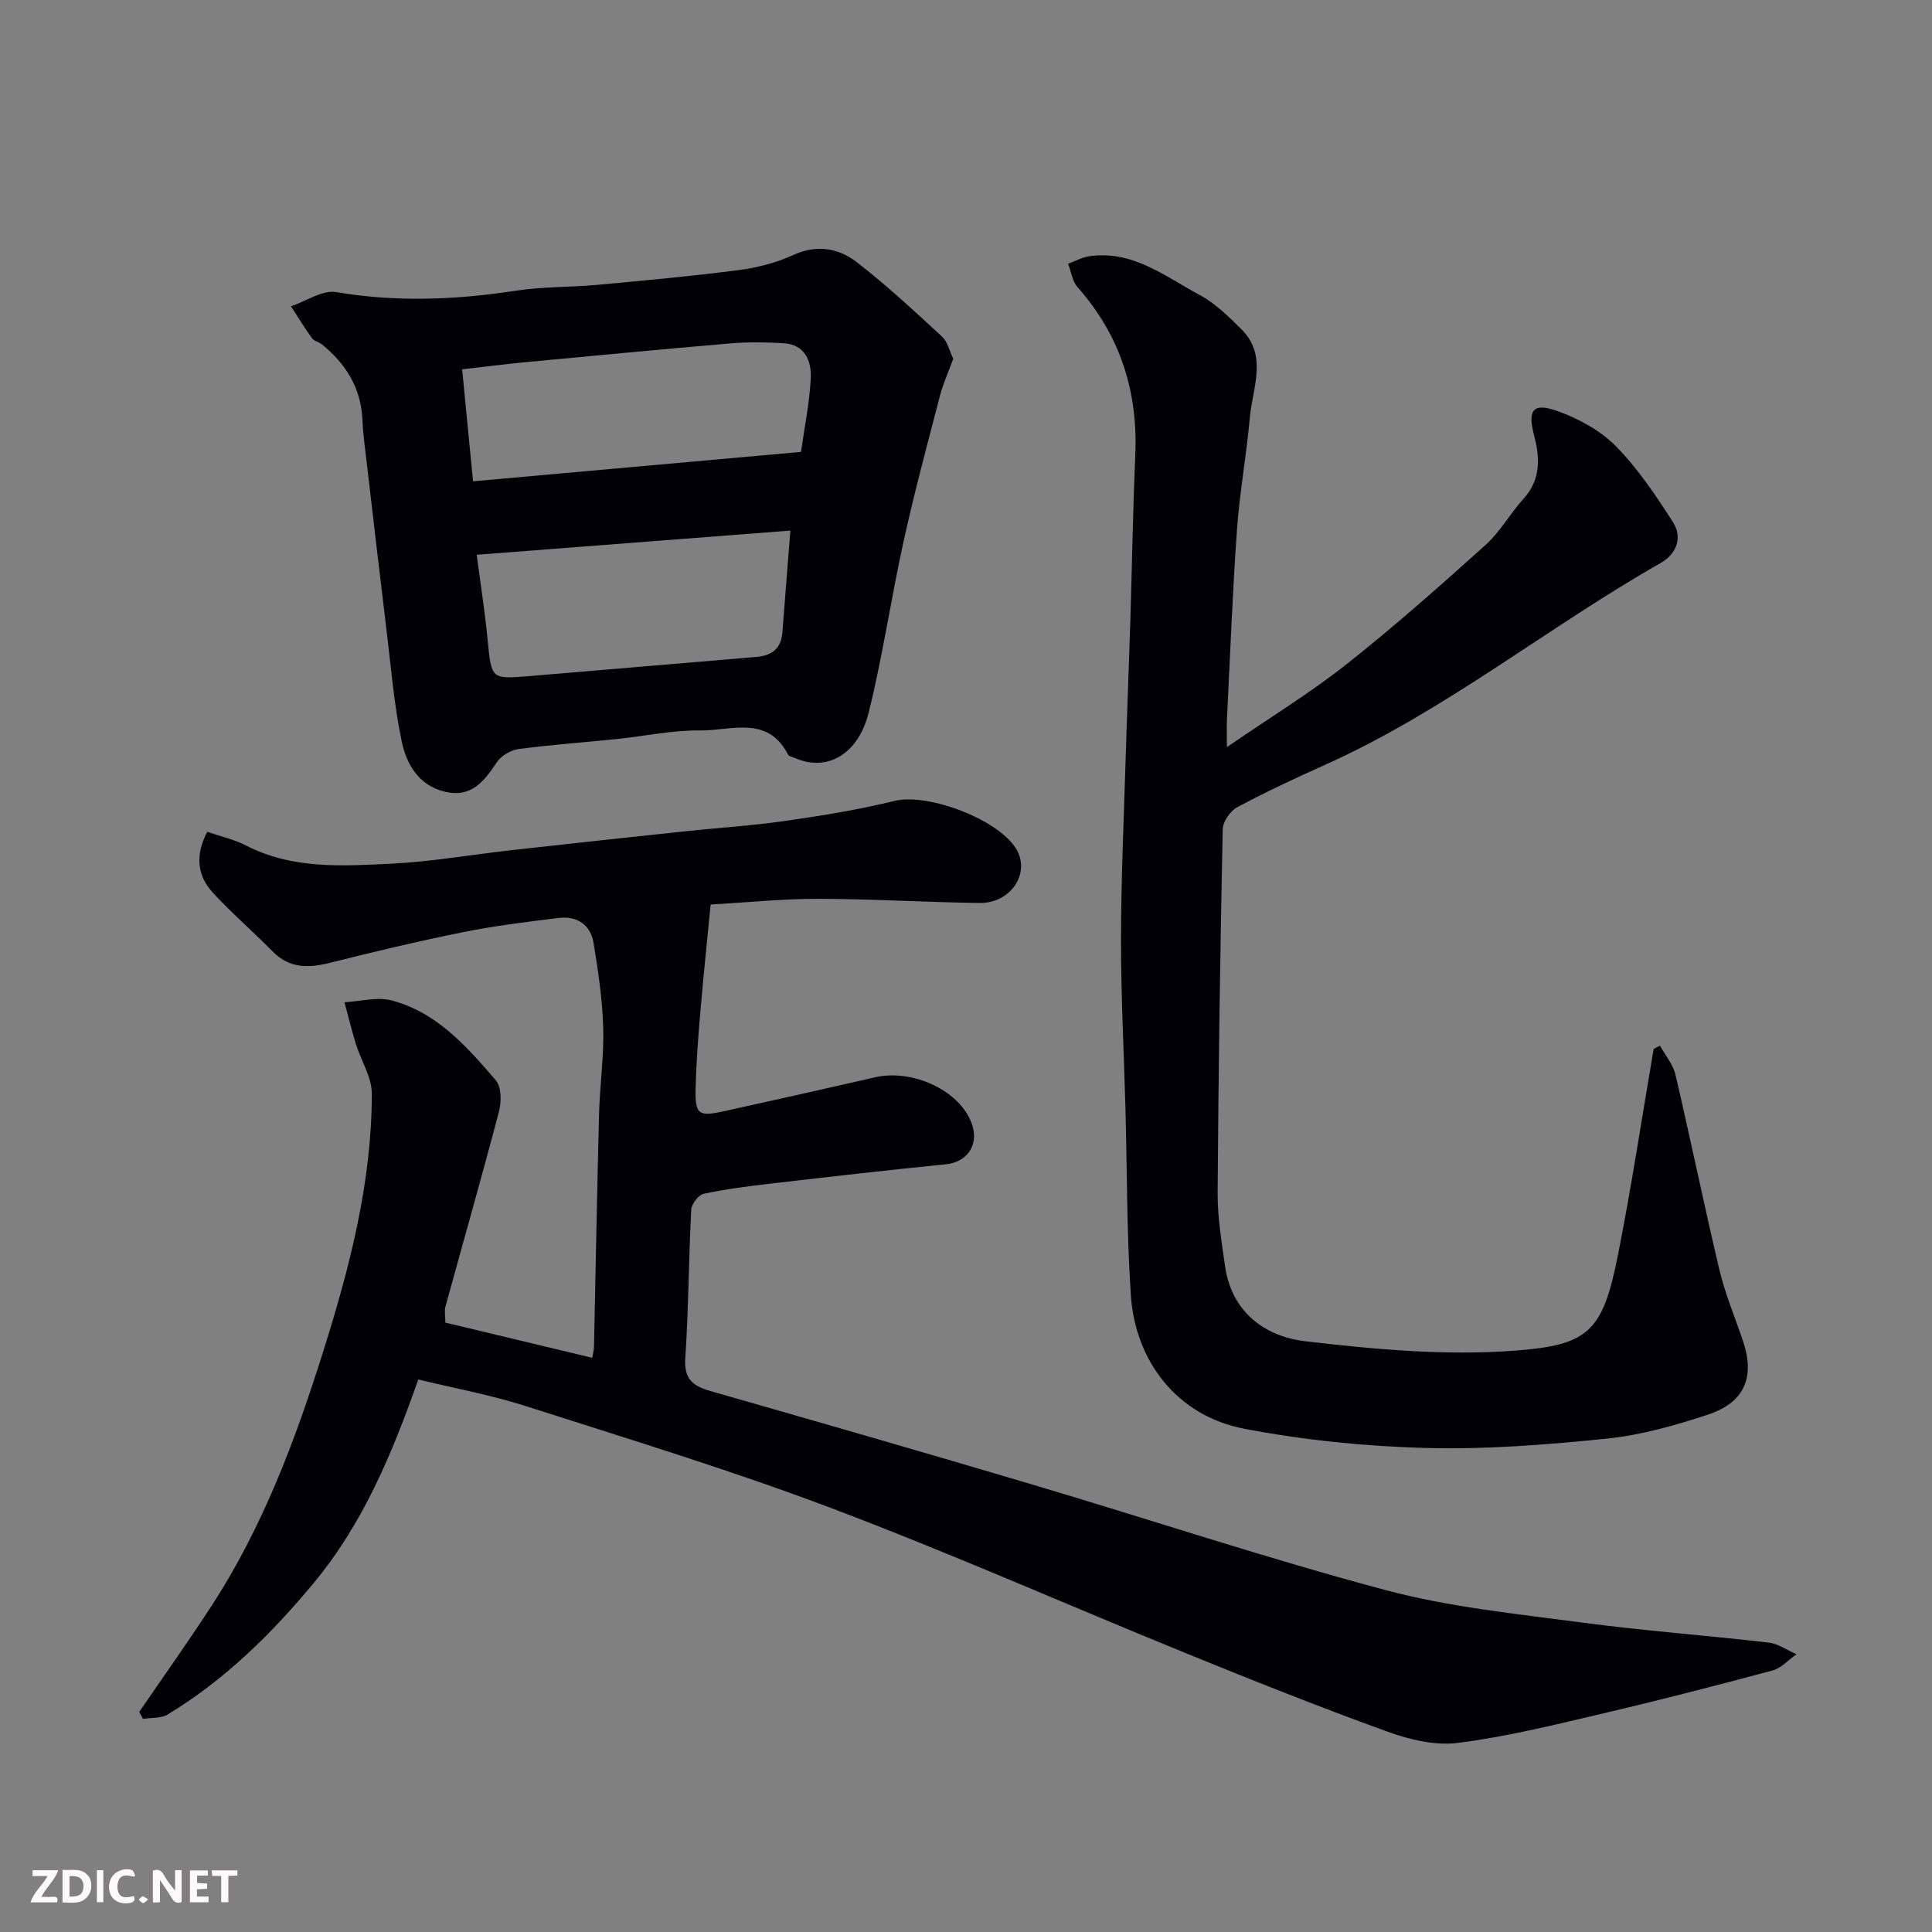 <svg enable-background="new 0 0 400 400" viewBox="0 0 400 400" xmlns="http://www.w3.org/2000/svg"><rect x="0" y="0" width="400" height="400" fill="#808080" stroke="none"/><path d="m92.2 273.83c10.08 2.42 20.16 4.83 30.41 7.29.17-.97.36-1.61.37-2.25.35-16.1.63-32.19 1.05-48.29.16-5.94 1.03-11.88.86-17.8-.17-5.87-1.04-11.74-2-17.55-.62-3.76-3.4-5.64-7.19-5.18-6.64.81-13.31 1.63-19.86 2.95-9.23 1.86-18.4 4.05-27.54 6.34-4.43 1.11-8.36 1.2-11.84-2.34-4.08-4.15-8.52-7.96-12.44-12.24-3.21-3.51-3.63-7.72-1.11-12.54 2.74.94 5.56 1.56 8.04 2.84 9.58 4.93 19.87 4.25 30.02 3.76 8.33-.41 16.6-1.87 24.91-2.8 12.06-1.35 24.13-2.65 36.19-3.93 6.86-.73 13.76-1.15 20.58-2.14 7.57-1.09 15.15-2.31 22.56-4.13 7.07-1.73 22.24 4.09 25.45 10.42 2.49 4.91-1.59 10.78-7.81 10.71-11.1-.14-22.2-.84-33.3-.86-7.25-.02-14.51.73-22.42 1.18-.71 7.32-1.49 14.76-2.13 22.2-.45 5.25-.85 10.52-.98 15.79-.14 5.48.55 5.97 5.81 4.82 10.48-2.31 20.96-4.65 31.42-7.05 7.02-1.61 16.16 2.06 19.38 8.31 2.65 5.15-.14 9.24-4.73 9.7-12.07 1.22-24.12 2.59-36.16 3.99-4.71.55-9.43 1.14-14.05 2.13-1.08.23-2.52 2.11-2.58 3.3-.53 10.26-.55 20.54-1.23 30.78-.28 4.3 1.58 5.72 5.2 6.76 22.2 6.35 44.39 12.74 66.53 19.32 24.47 7.27 48.72 15.35 73.37 21.92 13.18 3.51 26.96 4.88 40.54 6.69 12.84 1.71 25.79 2.66 38.66 4.15 1.99.23 3.84 1.58 5.76 2.41-1.65 1.15-3.14 2.88-4.97 3.37-11.94 3.2-23.92 6.28-35.95 9.1-9.67 2.26-19.37 4.65-29.19 5.89-4.67.59-9.92-.65-14.46-2.29-13.91-5.03-27.66-10.51-41.37-16.09-24.58-10-48.86-20.77-73.67-30.15-20.83-7.88-42.18-14.38-63.4-21.18-7.23-2.32-14.76-3.69-22.33-5.54-5.4 15.36-11.43 29.79-21.56 42.03-8.76 10.59-18.49 20.17-30.33 27.34-1.38.83-3.38.63-5.1.91-.26-.48-.52-.97-.78-1.45 5.03-7.35 10.2-14.61 15.05-22.08 10.57-16.28 17.3-34.28 23.08-52.67 5.45-17.35 10.02-34.92 10.02-53.26 0-3.41-2.22-6.81-3.29-10.25-.89-2.86-1.58-5.77-2.37-8.66 3.27-.18 6.75-1.17 9.76-.38 9.37 2.46 15.57 9.56 21.58 16.55 1.17 1.36 1.17 4.43.65 6.43-3.55 13.52-7.4 26.97-11.1 40.46-.22.88-.01 1.9-.01 3.26z" fill="#010103"/><path d="m343.68 216.49c1.1 2 2.71 3.89 3.21 6.03 3.15 13.47 5.92 27.02 9.12 40.48 1.2 5.04 3.27 9.87 4.91 14.8 2.44 7.35.24 12.59-7.28 15.07-6.76 2.23-13.76 4.23-20.8 4.96-12.47 1.28-25.07 2.29-37.57 1.96-12.57-.33-25.25-1.62-37.6-3.97-14.1-2.69-22.64-14.14-23.54-27.66-.86-12.9-.77-25.85-1.12-38.78-.31-11.6-.93-23.2-.92-34.79.01-12.26.57-24.53.94-36.79.29-9.6.68-19.2.98-28.8.36-11.6.54-23.2 1.04-34.79.57-13.21-3.14-24.81-11.97-34.77-1.08-1.22-1.31-3.2-1.94-4.83 1.46-.54 2.88-1.34 4.39-1.56 8.97-1.3 15.7 4.19 22.86 8.03 3.21 1.72 5.98 4.45 8.61 7.07 5.53 5.5 2.32 12.11 1.77 18.27-.7 7.82-2.13 15.58-2.68 23.41-.92 13.01-1.41 26.06-2.06 39.09-.08 1.59-.01 3.19-.01 5.76 8.81-6.05 17.14-11.14 24.74-17.14 9.93-7.84 19.42-16.27 28.84-24.74 3-2.7 5.03-6.45 7.78-9.47 3.62-3.98 3.49-8.39 2.25-13.13-1.43-5.44-.23-6.95 5.07-5.01 4.31 1.58 8.73 4.01 11.9 7.24 4.53 4.62 8.22 10.15 11.75 15.63 2.08 3.23.74 6.64-2.51 8.49-23.53 13.39-44.71 30.69-69.59 41.84-6.11 2.74-12.19 5.57-18.09 8.73-1.45.78-2.98 2.99-3.01 4.57-.52 25.09-.89 50.18-1.05 75.28-.03 5.05.82 10.13 1.53 15.16 1.36 9.56 8.27 14.58 16.61 15.56 14.4 1.69 29.11 3.04 43.5 1.94 15.09-1.15 18.07-3.89 21.19-19.55 2.84-14.23 4.99-28.59 7.44-42.9.42-.24.87-.47 1.31-.69z" fill="#010103"/><path d="m197.36 74.28c-1.01 2.77-2.1 5.15-2.75 7.65-2.61 10.03-5.31 20.05-7.54 30.18-2.59 11.75-4.31 23.71-7.21 35.38-2.17 8.75-8.64 12.29-15.11 9.52-.56-.24-1.38-.38-1.61-.81-4.25-8.22-11.85-4.88-18.18-4.97-5.69-.08-11.39 1.17-17.09 1.76-6.85.71-13.72 1.19-20.54 2.1-1.62.22-3.59 1.4-4.48 2.74-2.6 3.92-5.25 7.35-10.65 6.11-5.48-1.26-8.03-5.7-9.02-10.39-1.61-7.65-2.23-15.52-3.18-23.3-1.35-11.05-2.63-22.11-3.92-33.16-.4-3.42-.89-6.84-1.05-10.28-.32-6.55-3.45-11.5-8.38-15.51-.62-.51-1.62-.67-2.05-1.27-1.54-2.14-2.92-4.4-4.35-6.61 3.13-1.06 6.49-3.43 9.36-2.94 12.49 2.11 24.81 1.61 37.23-.3 5.52-.85 11.19-.69 16.77-1.2 9.79-.9 19.59-1.8 29.34-3.06 3.83-.5 7.75-1.51 11.26-3.11 4.9-2.24 9.39-1.46 13.18 1.47 6.16 4.77 11.9 10.11 17.63 15.4 1.19 1.11 1.6 3.09 2.34 4.6zm-99.42 25.37c23.15-2.07 45.34-4.06 67.9-6.09.7-5.02 1.77-10.12 2.02-15.27.17-3.53-1.19-6.97-5.62-7.23-3.64-.21-7.33-.27-10.97.03-14.21 1.21-28.41 2.57-42.61 3.91-4.19.4-8.37.94-12.98 1.46.78 7.99 1.52 15.61 2.26 23.19zm.76 15.21c.82 6.29 1.71 11.89 2.25 17.53.8 8.19.7 8.25 8.51 7.6 15.71-1.3 31.42-2.68 47.13-3.98 3.25-.27 5.15-1.74 5.4-5.12.51-6.81 1.07-13.62 1.65-21.04-21.47 1.66-42.85 3.31-64.94 5.01z" fill="#010103"/><g fill="#fcfafa"><path d="m37.59 393.81c-.92.31-1.52.05-2-.78-.7-1.2-1.52-2.34-2.47-3.78v4.59c-.55.03-.95.05-1.41.07-.03-.37-.06-.64-.06-.91 0-1.91 0-3.81 0-5.7 1.13-.41 1.77-.03 2.29.91.62 1.11 1.38 2.14 2.31 3.19v-4.2h1.35v6.61z"/><path d="m12.94 393.88v-6.75c1.9.19 3.93-.54 5.37 1.29.8 1.01.78 2.88.03 3.97-1.37 1.97-3.4 1.51-5.4 1.49m1.45-1.22c2.04.12 2.92-.58 2.89-2.21-.03-1.51-.98-2.19-2.89-2z"/><path d="m11.81 393.87h-5.49c.68-2.18 2.47-3.48 3.51-5.45h-3.08v-1.21h5.29c-.71 2.13-2.44 3.48-3.47 5.51.86 0 1.63.04 2.39-.01.79-.05 1.14.21.85 1.16"/><path d="m39.33 393.86v-6.61h3.7v1.07h-2.22v1.52c.68.04 1.34.09 2.07.13v1.07c-.72.05-1.38.09-2.1.14v1.48h2.4v1.19h-3.84z"/><path d="m27.71 388.56c-1.15-.3-2.46-.61-3.1.64-.37.73-.41 1.93-.06 2.67.63 1.35 1.99.93 3.17.68.35.94-.01 1.32-.93 1.46-1.62.25-3.05-.27-3.76-1.48-.73-1.24-.6-3.03.31-4.17.88-1.11 2.71-1.7 4-1.16.32.13.44.74.65 1.12-.1.08-.19.16-.28.24"/><path d="m49.15 387.24v1.07c-.59.02-1.17.05-1.87.08v5.44h-1.48v-5.44h-1.85c-.05-.4-.08-.73-.13-1.15z"/><path d="m20.06 387.21h1.33v6.62h-1.33z"/><path d="m30.68 393.25c-.49.38-.8.79-1.05.76-.32-.05-.6-.45-.9-.7.26-.24.51-.64.8-.67.29-.04.62.3 1.15.61"/></g></svg>